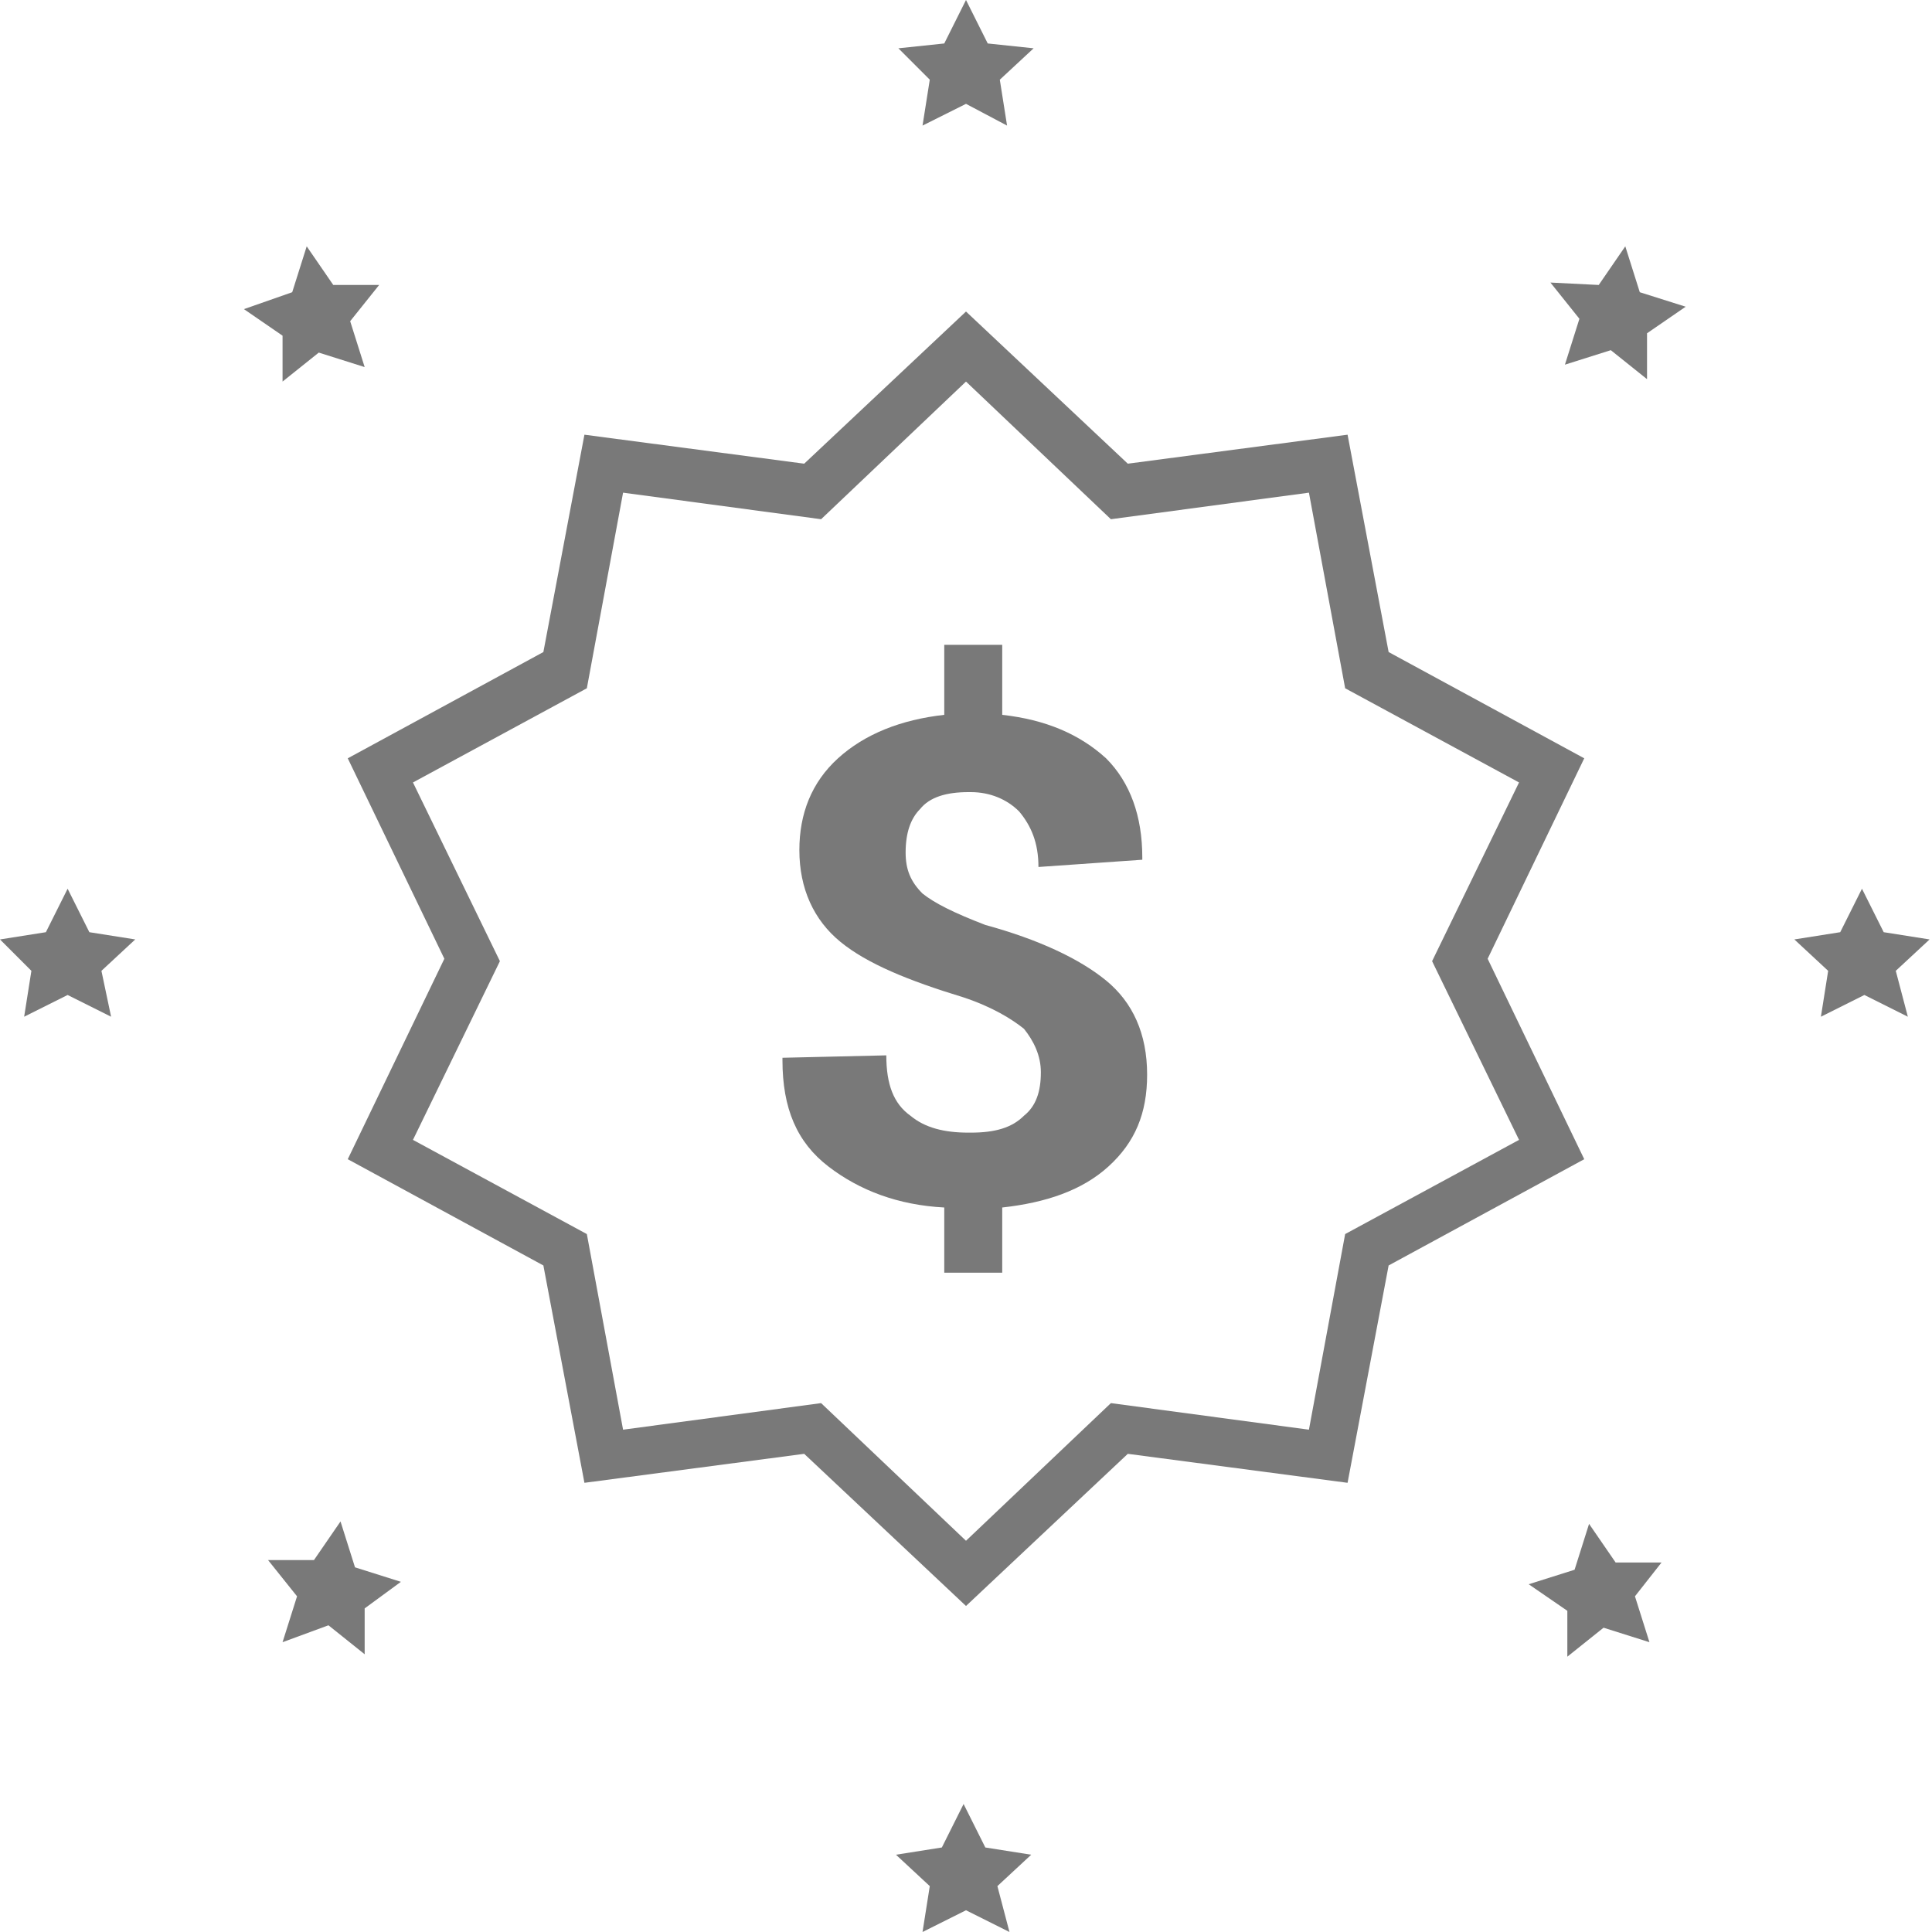 <?xml version="1.0" encoding="utf-8"?>
<!-- Generator: Adobe Illustrator 19.2.0, SVG Export Plug-In . SVG Version: 6.00 Build 0)  -->
<svg version="1.1" id="Layer_1" xmlns="http://www.w3.org/2000/svg" xmlns:xlink="http://www.w3.org/1999/xlink" x="0px" y="0px"
	 viewBox="0 0 80 80" style="enable-background:new 0 0 80 80;" xml:space="preserve">
<style type="text/css">
	.st0{fill:#797979;}
</style>
<g>
	<g>
		<path class="st0" d="M45.9,48.3c-1.1,1-2.6,1.5-4.4,1.7l0,2.7l-2.4,0l0-2.7c-1.9-0.1-3.5-0.7-4.8-1.7c-1.3-1-1.9-2.4-1.9-4.4
			l0-0.1l4.3-0.1c0,1.2,0.3,2,1,2.5c0.6,0.5,1.4,0.7,2.4,0.7c0,0,0.1,0,0.1,0c1,0,1.7-0.2,2.2-0.7c0.5-0.4,0.7-1,0.7-1.8
			c0-0.7-0.3-1.3-0.7-1.8c-0.5-0.4-1.3-0.9-2.5-1.3c-2.3-0.7-4-1.4-5.1-2.3c-1.1-0.9-1.7-2.2-1.7-3.8c0-1.5,0.5-2.8,1.6-3.8
			c1.1-1,2.6-1.6,4.4-1.8l0-2.9l2.4,0l0,2.9c1.8,0.2,3.2,0.8,4.3,1.8c1,1,1.5,2.4,1.5,4.1l0,0.1L43,35.9c0-1-0.3-1.7-0.8-2.3
			c-0.5-0.5-1.2-0.8-2-0.8c0,0,0,0-0.1,0c-0.9,0-1.6,0.2-2,0.7c-0.4,0.4-0.6,1-0.6,1.8c0,0.7,0.2,1.2,0.7,1.7
			c0.5,0.4,1.3,0.8,2.6,1.3c2.2,0.6,3.9,1.4,5,2.3c1.1,0.9,1.7,2.2,1.7,3.9C47.5,46.1,47,47.3,45.9,48.3z"/>
	</g>
	<g>
		<path class="st0" d="M39.1,1.8L40,0l0.9,1.8L42.8,2l-1.4,1.3l0.3,1.9L40,4.3l-1.8,0.9l0.3-1.9L37.2,2L39.1,1.8z"/>
	</g>
	<g>
		<path class="st0" d="M4.6,42.1l-1.8-0.9L1,42.1l0.3-1.9L0,38.9l1.9-0.3l0.9-1.8l0.9,1.8l1.9,0.3l-1.4,1.3L4.6,42.1z"/>
	</g>
	<g>
		<path class="st0" d="M79,42.1l-1.8-0.9l-1.8,0.9l0.3-1.9l-1.4-1.3l1.9-0.3l0.9-1.8l0.9,1.8l1.9,0.3l-1.4,1.3L79,42.1z"/>
	</g>
	<g>
		<path class="st0" d="M41.8,80L40,79.1L38.2,80l0.3-1.9l-1.4-1.3l1.9-0.3l0.9-1.8l0.9,1.8l1.9,0.3l-1.4,1.3L41.8,80z"/>
	</g>
	<g>
		<path class="st0" d="M67.7,66.1l0.6,1.9l-1.9-0.6l-1.5,1.2l0-1.9l-1.6-1.1l1.9-0.6l0.6-1.9l1.1,1.6l1.9,0L67.7,66.1z"/>
	</g>
	<g>
		<path class="st0" d="M12.1,12.1l0.6-1.9l1.1,1.6l1.9,0l-1.2,1.5l0.6,1.9l-1.9-0.6l-1.5,1.2l0-1.9l-1.6-1.1L12.1,12.1z"/>
	</g>
	<g>
		<path class="st0" d="M15.1,66.6l0,1.9l-1.5-1.2L11.7,68l0.6-1.9l-1.2-1.5l1.9,0l1.1-1.6l0.6,1.9l1.9,0.6L15.1,66.6z"/>
	</g>
	<g>
		<path class="st0" d="M66.2,11.8l1.1-1.6l0.6,1.9l1.9,0.6l-1.6,1.1l0,1.9l-1.5-1.2l-1.9,0.6l0.6-1.9l-1.2-1.5L66.2,11.8z"/>
	</g>
	<g>
		<path class="st0" d="M40,66.5l-6.7-6.3l-9.1,1.2l-1.7-9l-8.1-4.4l4-8.3l-4-8.3l8.1-4.4l1.7-9l9.1,1.2l6.7-6.3l6.7,6.3l9.1-1.2
			l1.7,9l8.1,4.4l-4,8.3l4,8.3l-8.1,4.4l-1.7,9l-9.1-1.2L40,66.5z M34,58.1l6,5.7l6-5.7l8.2,1.1l1.5-8.1l7.2-3.9l-3.6-7.4l3.6-7.4
			l-7.2-3.9l-1.5-8.1L46,21.5l-6-5.7l-6,5.7l-8.2-1.1l-1.5,8.1l-7.2,3.9l3.6,7.4l-3.6,7.4l7.2,3.9l1.5,8.1L34,58.1z"/>
	</g>
</g>
</svg>
